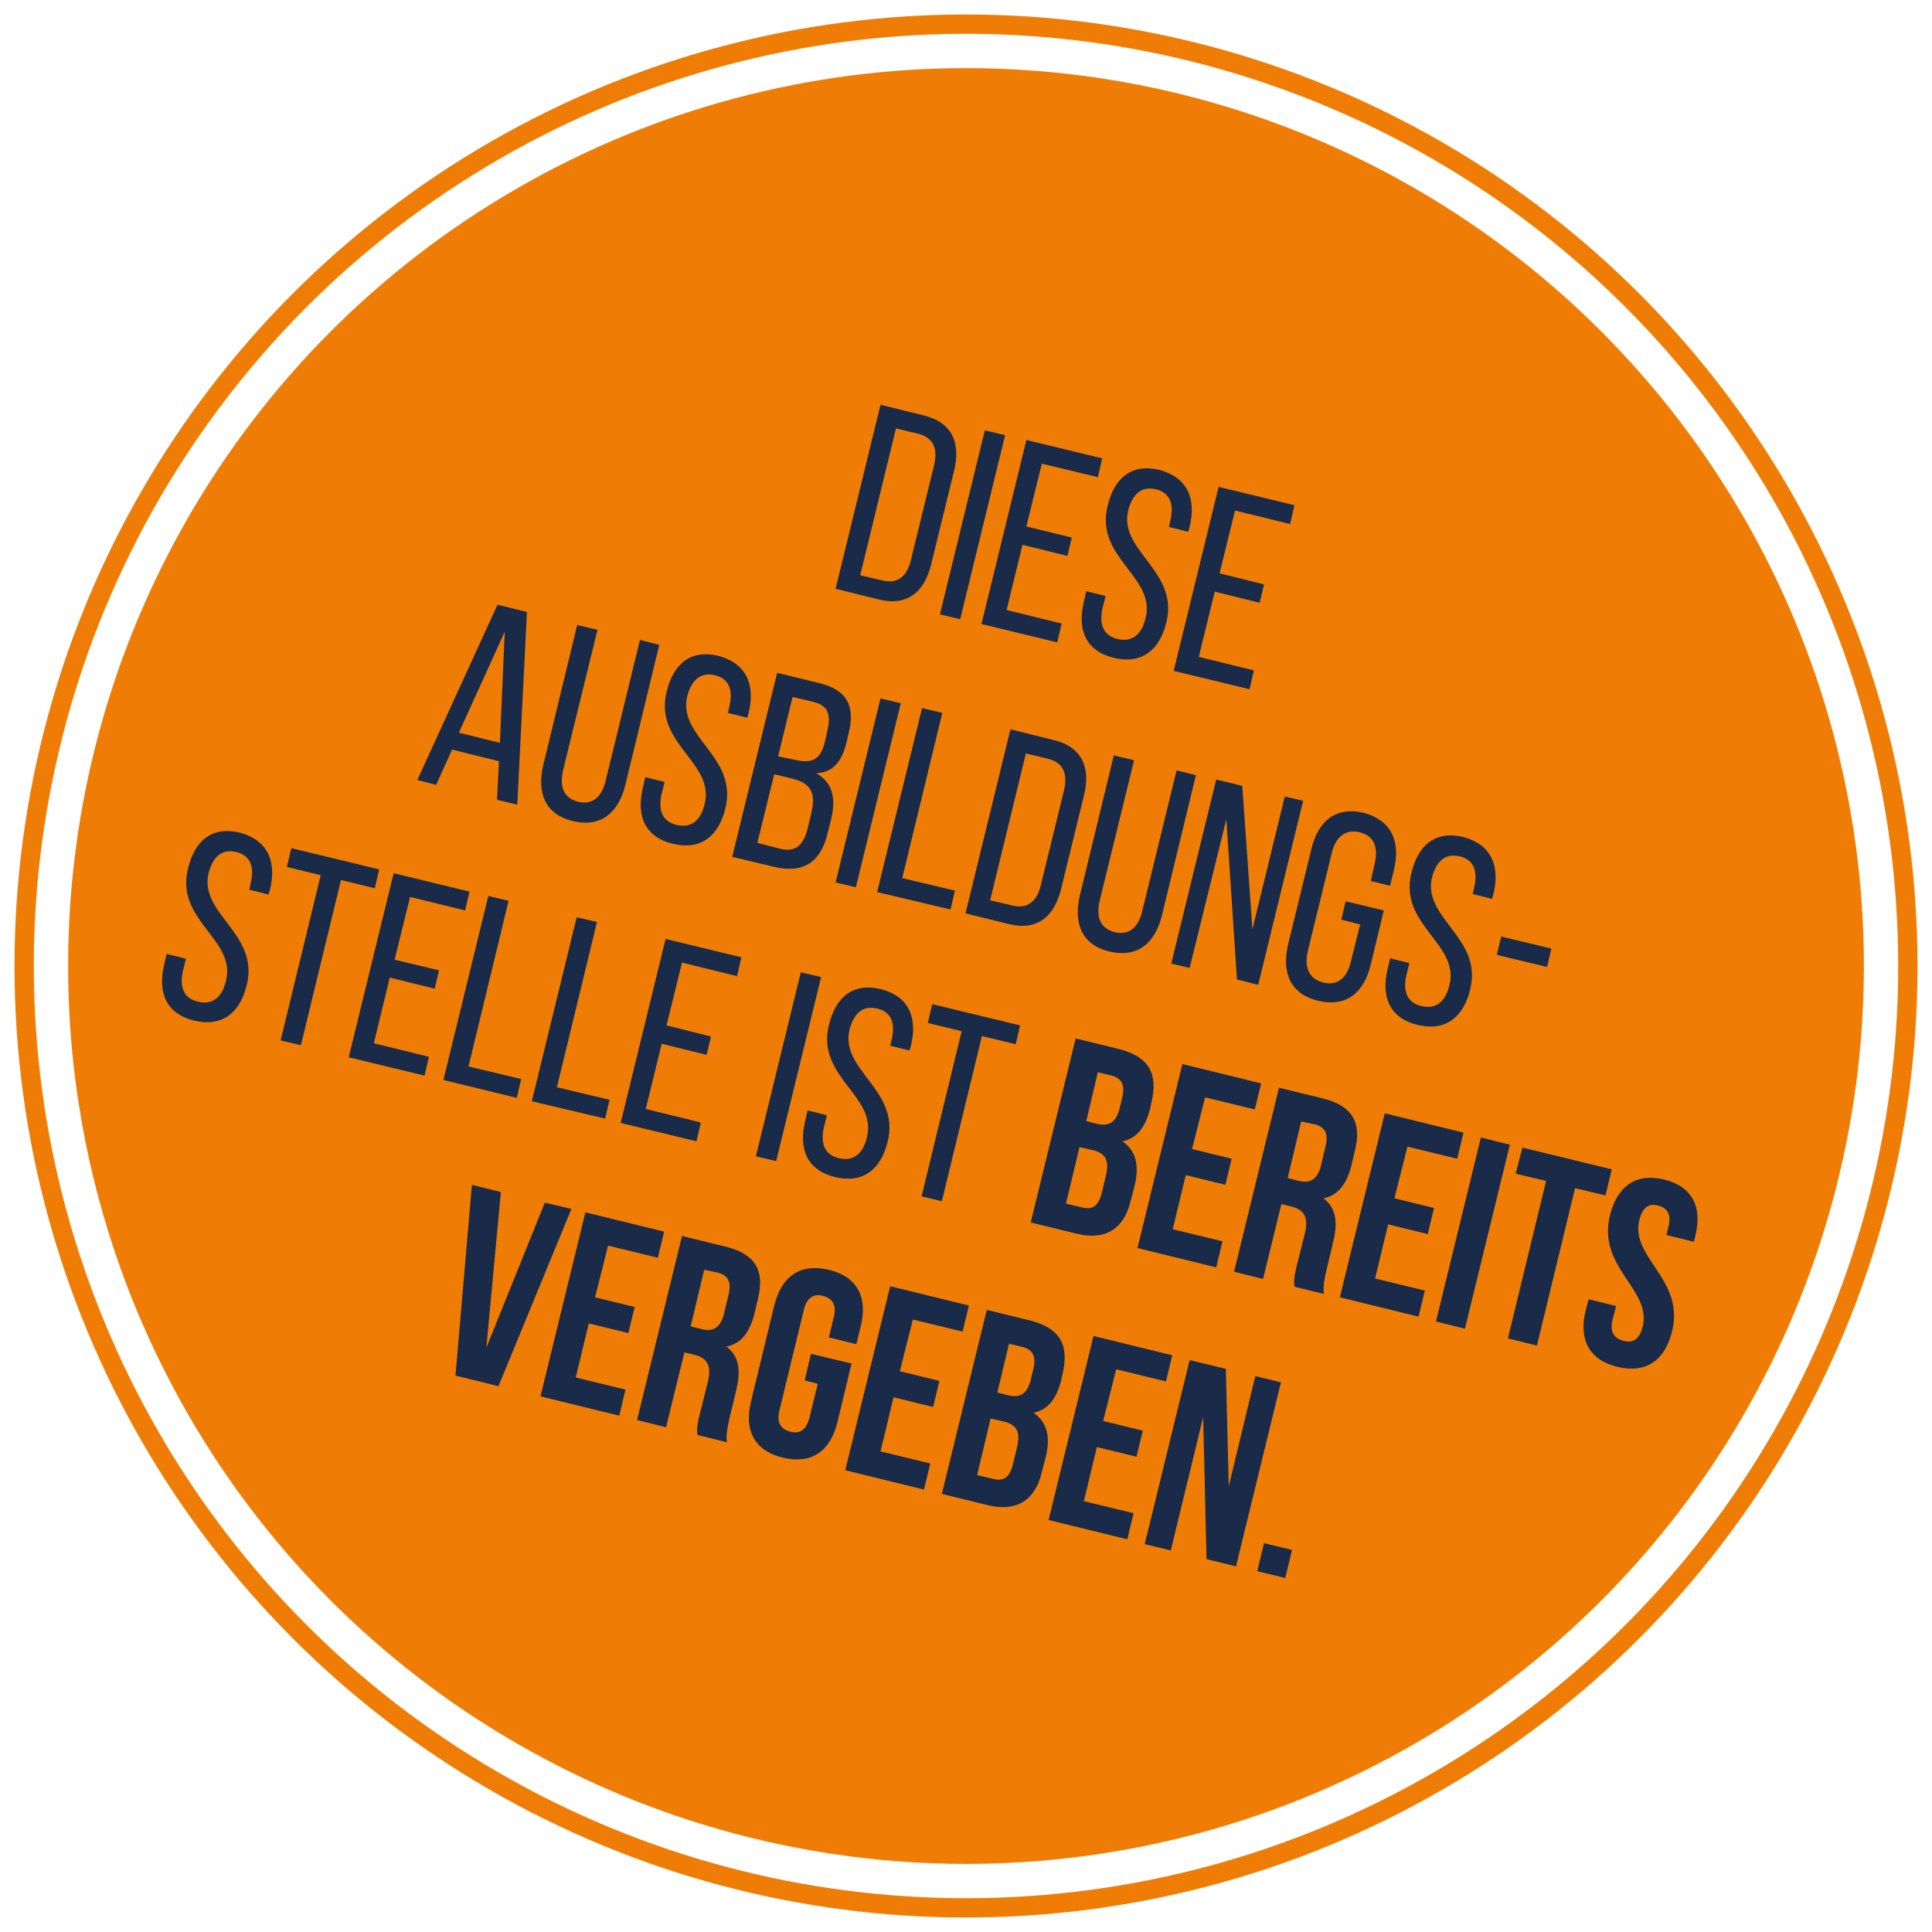 <?xml version="1.0" encoding="UTF-8"?> <svg xmlns="http://www.w3.org/2000/svg" xmlns:xlink="http://www.w3.org/1999/xlink" version="1.1" id="Ebene_1" x="0px" y="0px" viewBox="0 0 400 400" style="enable-background:new 0 0 400 400;" xml:space="preserve"> <style type="text/css"> .st0{fill:none;stroke:#EF7D05;stroke-width:4;stroke-miterlimit:10;} .st1{fill:#EF7D05;} .st2{fill:#192B49;} </style> <circle class="st0" cx="200" cy="200" r="195"></circle> <circle class="st1" cx="200" cy="200" r="185.9"></circle> <g> <path class="st2" d="M191.2,86c5.9,1.4,7.8,5.7,6.3,11.6l-4.7,19.2c-1.4,5.8-5,8.8-10.9,7.3l-8.9-2.2l9.3-38.1L191.2,86z M182.8,120.2c3,0.7,5-0.8,5.8-4.3l4.8-19.6c0.8-3.5-0.2-5.7-3.3-6.5l-4.6-1.1l-7.4,30.4L182.8,120.2z"></path> <path class="st2" d="M208.1,90.1l-9.3,38.1l-4.2-1l9.3-38.1L208.1,90.1z"></path> <path class="st2" d="M221.9,111.3l-0.9,3.8l-9.3-2.3l-3.3,13.5l11.4,2.8l-0.9,3.9l-15.7-3.8l9.3-38.1l15.7,3.8l-0.9,3.9L215.7,96 l-3.2,13L221.9,111.3z"></path> <path class="st2" d="M246.3,109.1l-0.3,1l-4-1l0.3-1.3c0.8-3.4,0-5.8-3-6.5s-4.8,1-5.7,4.3c-2.1,8.5,10.5,12.5,7.9,23.2 c-1.4,5.8-5.1,8.8-10.9,7.4c-5.8-1.4-7.6-5.8-6.2-11.6l0.5-2.2l4,1l-0.6,2.4c-0.8,3.4,0.1,5.8,3.1,6.5c3,0.7,5-0.9,5.8-4.4 c2.1-8.5-10.5-12.4-7.9-23.1c1.4-5.9,5-8.9,10.8-7.5C245.9,98.9,247.7,103.3,246.3,109.1z"></path> <path class="st2" d="M261.7,121l-0.9,3.8l-9.3-2.3l-3.3,13.5l11.4,2.8l-0.9,3.9l-15.7-3.8l9.3-38.1l15.7,3.8l-0.9,3.9l-11.4-2.8 l-3.2,13L261.7,121z"></path> <path class="st2" d="M93.6,155.2l-3.3,7.3l-3.9-1l16.6-36.3l6.1,1.5l-2,39.9l-4.2-1l0.4-8L93.6,155.2z M95,151.7l8.5,2.1l1-23 L95,151.7z"></path> <path class="st2" d="M116.6,159.4c-0.8,3.4,0,5.8,3.1,6.6c3,0.7,4.9-1,5.7-4.4l7.1-29.1l4,1l-7,28.9c-1.4,5.8-5,9-10.9,7.6 c-5.8-1.4-7.5-5.9-6.1-11.7l7-28.9l4.2,1L116.6,159.4z"></path> <path class="st2" d="M155,147.6l-0.3,1l-4-1l0.3-1.3c0.8-3.4,0-5.8-3-6.5c-3-0.7-4.8,1-5.7,4.3c-2.1,8.5,10.5,12.5,7.9,23.2 c-1.4,5.8-5.1,8.8-10.9,7.4c-5.8-1.4-7.6-5.8-6.2-11.6l0.5-2.2l4,1l-0.6,2.4c-0.8,3.4,0.1,5.8,3.1,6.5c3,0.7,5-0.9,5.8-4.4 c2.1-8.5-10.5-12.4-7.9-23.1c1.4-5.9,5-8.9,10.8-7.5C154.6,137.4,156.4,141.8,155,147.6z"></path> <path class="st2" d="M169.5,141.4c5.9,1.4,7.6,4.8,6.2,10.4l-0.4,1.8c-1,4-2.7,6.3-6.3,6.5c3.4,1.9,4.1,5.2,3.1,9.4l-0.8,3.2 c-1.4,5.7-4.9,8.2-10.9,6.8l-8.8-2.1l9.3-38.1L169.5,141.4z M161.4,175.7c3.1,0.8,4.9-0.5,5.8-4.1l0.8-3.4c1-4.2-0.3-6.1-4-7 l-3.7-0.9l-3.5,14.2L161.4,175.7z M164.5,157.3c3.4,0.8,5.4,0.2,6.3-3.8l0.5-2.2c0.8-3.4,0.1-5.3-3-6l-4.2-1l-3,12.3L164.5,157.3z"></path> <path class="st2" d="M186.5,145.6l-9.3,38.1l-4.2-1l9.3-38.1L186.5,145.6z"></path> <path class="st2" d="M181.6,184.7l9.3-38.1l4.2,1l-8.3,34.2l10.9,2.6l-0.9,3.9L181.6,184.7z"></path> <path class="st2" d="M218.1,153.2c5.9,1.4,7.8,5.7,6.3,11.6l-4.7,19.2c-1.4,5.8-5,8.8-10.9,7.3l-8.9-2.2l9.3-38.1L218.1,153.2z M209.7,187.5c3,0.7,5-0.8,5.8-4.3l4.8-19.6c0.8-3.5-0.2-5.7-3.3-6.5l-4.6-1.1l-7.4,30.4L209.7,187.5z"></path> <path class="st2" d="M227.7,186.4c-0.8,3.4,0,5.8,3.1,6.6c3,0.7,4.9-1,5.7-4.4l7.1-29.1l4,1l-7,28.9c-1.4,5.8-5,9-10.9,7.6 c-5.8-1.4-7.5-5.9-6.1-11.7l7-28.9l4.2,1L227.7,186.4z"></path> <path class="st2" d="M246.3,200.4l-3.8-0.9l9.3-38.1l5.4,1.3l2.1,29.7l6.7-27.5l3.8,0.9l-9.3,38.1l-4.4-1.1l-2.2-33.2L246.3,200.4z "></path> <path class="st2" d="M288.6,180.1l-0.8,3.3l-4-1l0.8-3.5c0.8-3.4,0-5.8-3.1-6.6c-3-0.7-5,1-5.8,4.4l-4.9,20.1 c-0.8,3.4,0.1,5.8,3.1,6.6c3.1,0.8,5-1,5.8-4.4l1.9-7.6l-3.9-1l0.9-3.8l7.9,1.9l-2.7,11.2c-1.4,5.8-5,8.9-10.9,7.5 c-5.8-1.4-7.6-5.9-6.2-11.7l4.8-19.7c1.4-5.8,5-8.9,10.9-7.5C288.2,169.9,290,174.4,288.6,180.1z"></path> <path class="st2" d="M309.2,185.1l-0.3,1l-4-1l0.3-1.3c0.8-3.4,0-5.8-3-6.5s-4.8,1-5.7,4.3c-2.1,8.5,10.5,12.5,7.9,23.2 c-1.4,5.8-5.1,8.8-10.9,7.4s-7.6-5.8-6.2-11.6l0.5-2.2l4,1l-0.6,2.4c-0.8,3.4,0.1,5.8,3.1,6.5c3,0.7,5-0.9,5.8-4.4 c2.1-8.5-10.5-12.4-7.9-23.1c1.4-5.9,5-8.9,10.8-7.5C308.8,174.9,310.6,179.3,309.2,185.1z"></path> <path class="st2" d="M310.8,193.9l10.4,2.5l-0.9,3.8l-10.4-2.5L310.8,193.9z"></path> <path class="st2" d="M55.9,184.2l-0.3,1l-4-1l0.3-1.3c0.8-3.4,0-5.8-3-6.5c-3-0.7-4.8,1-5.7,4.3c-2.1,8.5,10.5,12.5,7.9,23.2 c-1.4,5.8-5.1,8.8-10.9,7.4s-7.6-5.8-6.2-11.6l0.5-2.2l4,1l-0.6,2.4c-0.8,3.4,0.1,5.8,3.1,6.5c3,0.7,5-0.9,5.8-4.4 c2.1-8.5-10.5-12.4-7.9-23.1c1.4-5.9,5-8.9,10.8-7.5C55.5,174,57.3,178.4,55.9,184.2z"></path> <path class="st2" d="M58.1,215.4l8.3-34.2l-7-1.7l0.9-3.9l18.2,4.4l-0.9,3.9l-7-1.7l-8.3,34.2L58.1,215.4z"></path> <path class="st2" d="M90.9,200.9l-0.9,3.8l-9.3-2.3L77.4,216l11.4,2.8l-0.9,3.9l-15.7-3.8l9.3-38.1l15.7,3.8l-0.9,3.9l-11.4-2.8 l-3.2,13L90.9,200.9z"></path> <path class="st2" d="M91.8,223.6l9.3-38.1l4.2,1L97,220.8l10.9,2.6l-0.9,3.9L91.8,223.6z"></path> <path class="st2" d="M110.1,228l9.3-38.1l4.2,1l-8.3,34.2l10.9,2.6l-0.9,3.9L110.1,228z"></path> <path class="st2" d="M147.2,214.6l-0.9,3.8l-9.3-2.3l-3.3,13.5l11.4,2.8l-0.9,3.9l-15.7-3.8l9.3-38.1l15.7,3.8l-0.9,3.9l-11.4-2.8 l-3.2,13L147.2,214.6z"></path> <path class="st2" d="M170,202.3l-9.3,38.1l-4.2-1l9.3-38.1L170,202.3z"></path> <path class="st2" d="M188.6,216.5l-0.3,1l-4-1l0.3-1.2c0.8-3.4,0-5.8-3-6.5c-3-0.7-4.8,1-5.7,4.3c-2.1,8.5,10.5,12.5,7.9,23.2 c-1.4,5.8-5.1,8.8-10.9,7.4c-5.8-1.4-7.6-5.8-6.2-11.6l0.5-2.2l4,1l-0.6,2.4c-0.8,3.4,0.1,5.8,3.1,6.5c3,0.7,5-0.9,5.8-4.4 c2.1-8.5-10.5-12.4-7.9-23.1c1.4-5.9,5-8.9,10.8-7.5C188.2,206.3,190,210.7,188.6,216.5z"></path> <path class="st2" d="M190.8,247.7l8.3-34.2l-7-1.7l0.9-3.9l18.2,4.4l-0.9,3.9l-7-1.7l-8.3,34.2L190.8,247.7z"></path> <path class="st2" d="M238.4,228.2l-0.3,1.4c-1,3.9-2.8,6.1-5.7,6.7c2.9,2,3.5,5.2,2.5,9.2l-0.8,3.1c-1.4,5.9-5.3,8.3-11.3,6.8 l-9.4-2.3l9.3-38.1l9,2.2C237.9,218.8,239.8,222.3,238.4,228.2z M223.5,237.5l-2.8,11.7l3.4,0.8c2,0.5,3.3-0.2,4-3l0.8-3.3 c0.9-3.5,0-4.9-2.7-5.6L223.5,237.5z M227.3,222l-2.4,10.1l2.3,0.6c2.2,0.5,3.8-0.1,4.6-3.2l0.5-2.1c0.7-2.7,0-4.1-2.1-4.7 L227.3,222z"></path> <path class="st2" d="M246.8,237.9l8.2,2l-1.3,5.4l-8.2-2l-2.7,11.2l10.3,2.5l-1.3,5.4l-16.3-4l9.3-38.1l16.3,4l-1.3,5.4l-10.3-2.5 L246.8,237.9z"></path> <path class="st2" d="M268,266.4c-0.1-1.1-0.2-1.7,0.6-4.8l1.5-6c0.9-3.5,0-5.1-2.7-5.8l-2.1-0.5l-3.8,15.5l-6-1.5l9.3-38.1l9,2.2 c6.2,1.5,8.2,5,6.7,10.9l-0.7,3c-1,3.9-2.8,6.2-5.8,6.8c2.7,2,3,5.1,2,9.1l-1.4,5.9c-0.4,1.8-0.7,3.2-0.5,4.8L268,266.4z M269.4,232.2l-2.8,11.7l2.3,0.6c2.2,0.5,3.8-0.1,4.6-3.2l0.9-3.8c0.7-2.7,0-4.1-2.1-4.7L269.4,232.2z"></path> <path class="st2" d="M288.7,248.1l8.2,2l-1.3,5.4l-8.2-2l-2.7,11.2l10.3,2.5l-1.3,5.4l-16.3-4l9.3-38.1l16.3,4l-1.3,5.4l-10.3-2.5 L288.7,248.1z"></path> <path class="st2" d="M306.6,235.5l6,1.5l-9.3,38.1l-6-1.5L306.6,235.5z"></path> <path class="st2" d="M315.2,237.6l18.5,4.5l-1.3,5.4l-6.3-1.5l-7.9,32.6l-6-1.5l7.9-32.6l-6.3-1.5L315.2,237.6z"></path> <path class="st2" d="M344.5,244.2c5.8,1.4,8,5.6,6.5,11.7l-0.3,1.2l-5.7-1.4l0.4-1.6c0.7-2.7-0.2-4-2.1-4.5s-3.2,0.3-3.9,3 c-1.9,7.8,9.4,12.2,6.8,23c-1.5,6.1-5.4,8.8-11.3,7.4c-5.9-1.4-8.1-5.7-6.6-11.7l0.6-2.3l5.7,1.4l-0.7,2.7c-0.7,2.7,0.3,4,2.2,4.5 s3.3-0.2,4-2.9c1.9-7.8-9.4-12.2-6.8-23C334.8,245.6,338.7,242.8,344.5,244.2z"></path> <path class="st2" d="M100.7,279l12.1-30l5.5,1.3l-15.1,36.7l-8.9-2.2l3.4-39.5l6,1.5L100.7,279z"></path> <path class="st2" d="M123.2,268.6l8.2,2l-1.3,5.4l-8.2-2l-2.7,11.2l10.3,2.5l-1.3,5.4l-16.3-4l9.3-38.1l16.3,4l-1.3,5.4l-10.3-2.5 L123.2,268.6z"></path> <path class="st2" d="M144.4,297.1c-0.1-1.1-0.2-1.7,0.6-4.8l1.5-6c0.9-3.5,0-5.1-2.7-5.8l-2.1-0.5l-3.8,15.5l-6-1.5l9.3-38.1l9,2.2 c6.2,1.5,8.2,5,6.7,10.9l-0.7,3c-1,3.9-2.8,6.2-5.8,6.8c2.7,2,3,5.1,2,9.1l-1.4,5.9c-0.4,1.8-0.7,3.2-0.5,4.8L144.4,297.1z M145.8,262.9l-2.8,11.7l2.3,0.6c2.2,0.5,3.8-0.1,4.6-3.2l0.9-3.8c0.7-2.7,0-4.1-2.1-4.7L145.8,262.9z"></path> <path class="st2" d="M167.9,280.3l8.4,2l-2.9,12.1c-1.5,6.1-5.4,8.8-11.3,7.4s-8.1-5.7-6.6-11.7l4.8-19.8c1.5-6.1,5.4-8.8,11.3-7.4 c5.9,1.4,8.1,5.7,6.6,11.7l-0.9,3.7l-5.7-1.4l1-4.1c0.7-2.7-0.3-4-2.2-4.5s-3.4,0.3-4,3l-5,20.6c-0.7,2.7,0.3,4,2.2,4.5 s3.3-0.2,4-2.9l1.7-7l-2.7-0.7L167.9,280.3z"></path> <path class="st2" d="M186.3,283.9l8.2,2l-1.3,5.4l-8.2-2l-2.7,11.2l10.3,2.5l-1.3,5.4l-16.3-4l9.3-38.1l16.3,4l-1.3,5.4l-10.3-2.5 L186.3,283.9z"></path> <path class="st2" d="M220,284.4l-0.3,1.4c-1,3.9-2.8,6.1-5.7,6.7c2.9,2,3.5,5.2,2.5,9.2l-0.8,3.1c-1.4,5.9-5.3,8.3-11.3,6.8 l-9.4-2.3l9.3-38.1l9,2.2C219.5,275,221.4,278.5,220,284.4z M205.1,293.7l-2.8,11.7l3.4,0.8c2,0.5,3.3-0.2,4-3l0.8-3.3 c0.9-3.5,0-4.9-2.7-5.6L205.1,293.7z M208.9,278.2l-2.4,10.1l2.3,0.6c2.2,0.5,3.8-0.1,4.6-3.2l0.5-2.1c0.7-2.7,0-4.1-2.1-4.7 L208.9,278.2z"></path> <path class="st2" d="M228.4,294.2l8.2,2l-1.3,5.4l-8.2-2l-2.7,11.2l10.3,2.5l-1.3,5.4l-16.3-4l9.3-38.1l16.3,4l-1.3,5.4l-10.3-2.5 L228.4,294.2z"></path> <path class="st2" d="M249.1,293.4l-6.7,27.6l-5.4-1.3l9.3-38.1l7.5,1.8l0.6,24.3l5.5-22.8l5.3,1.3l-9.3,38.1l-6.1-1.5L249.1,293.4z "></path> <path class="st2" d="M267.5,320.9l-1.4,5.8l-5.8-1.4l1.4-5.8L267.5,320.9z"></path> </g> </svg> 